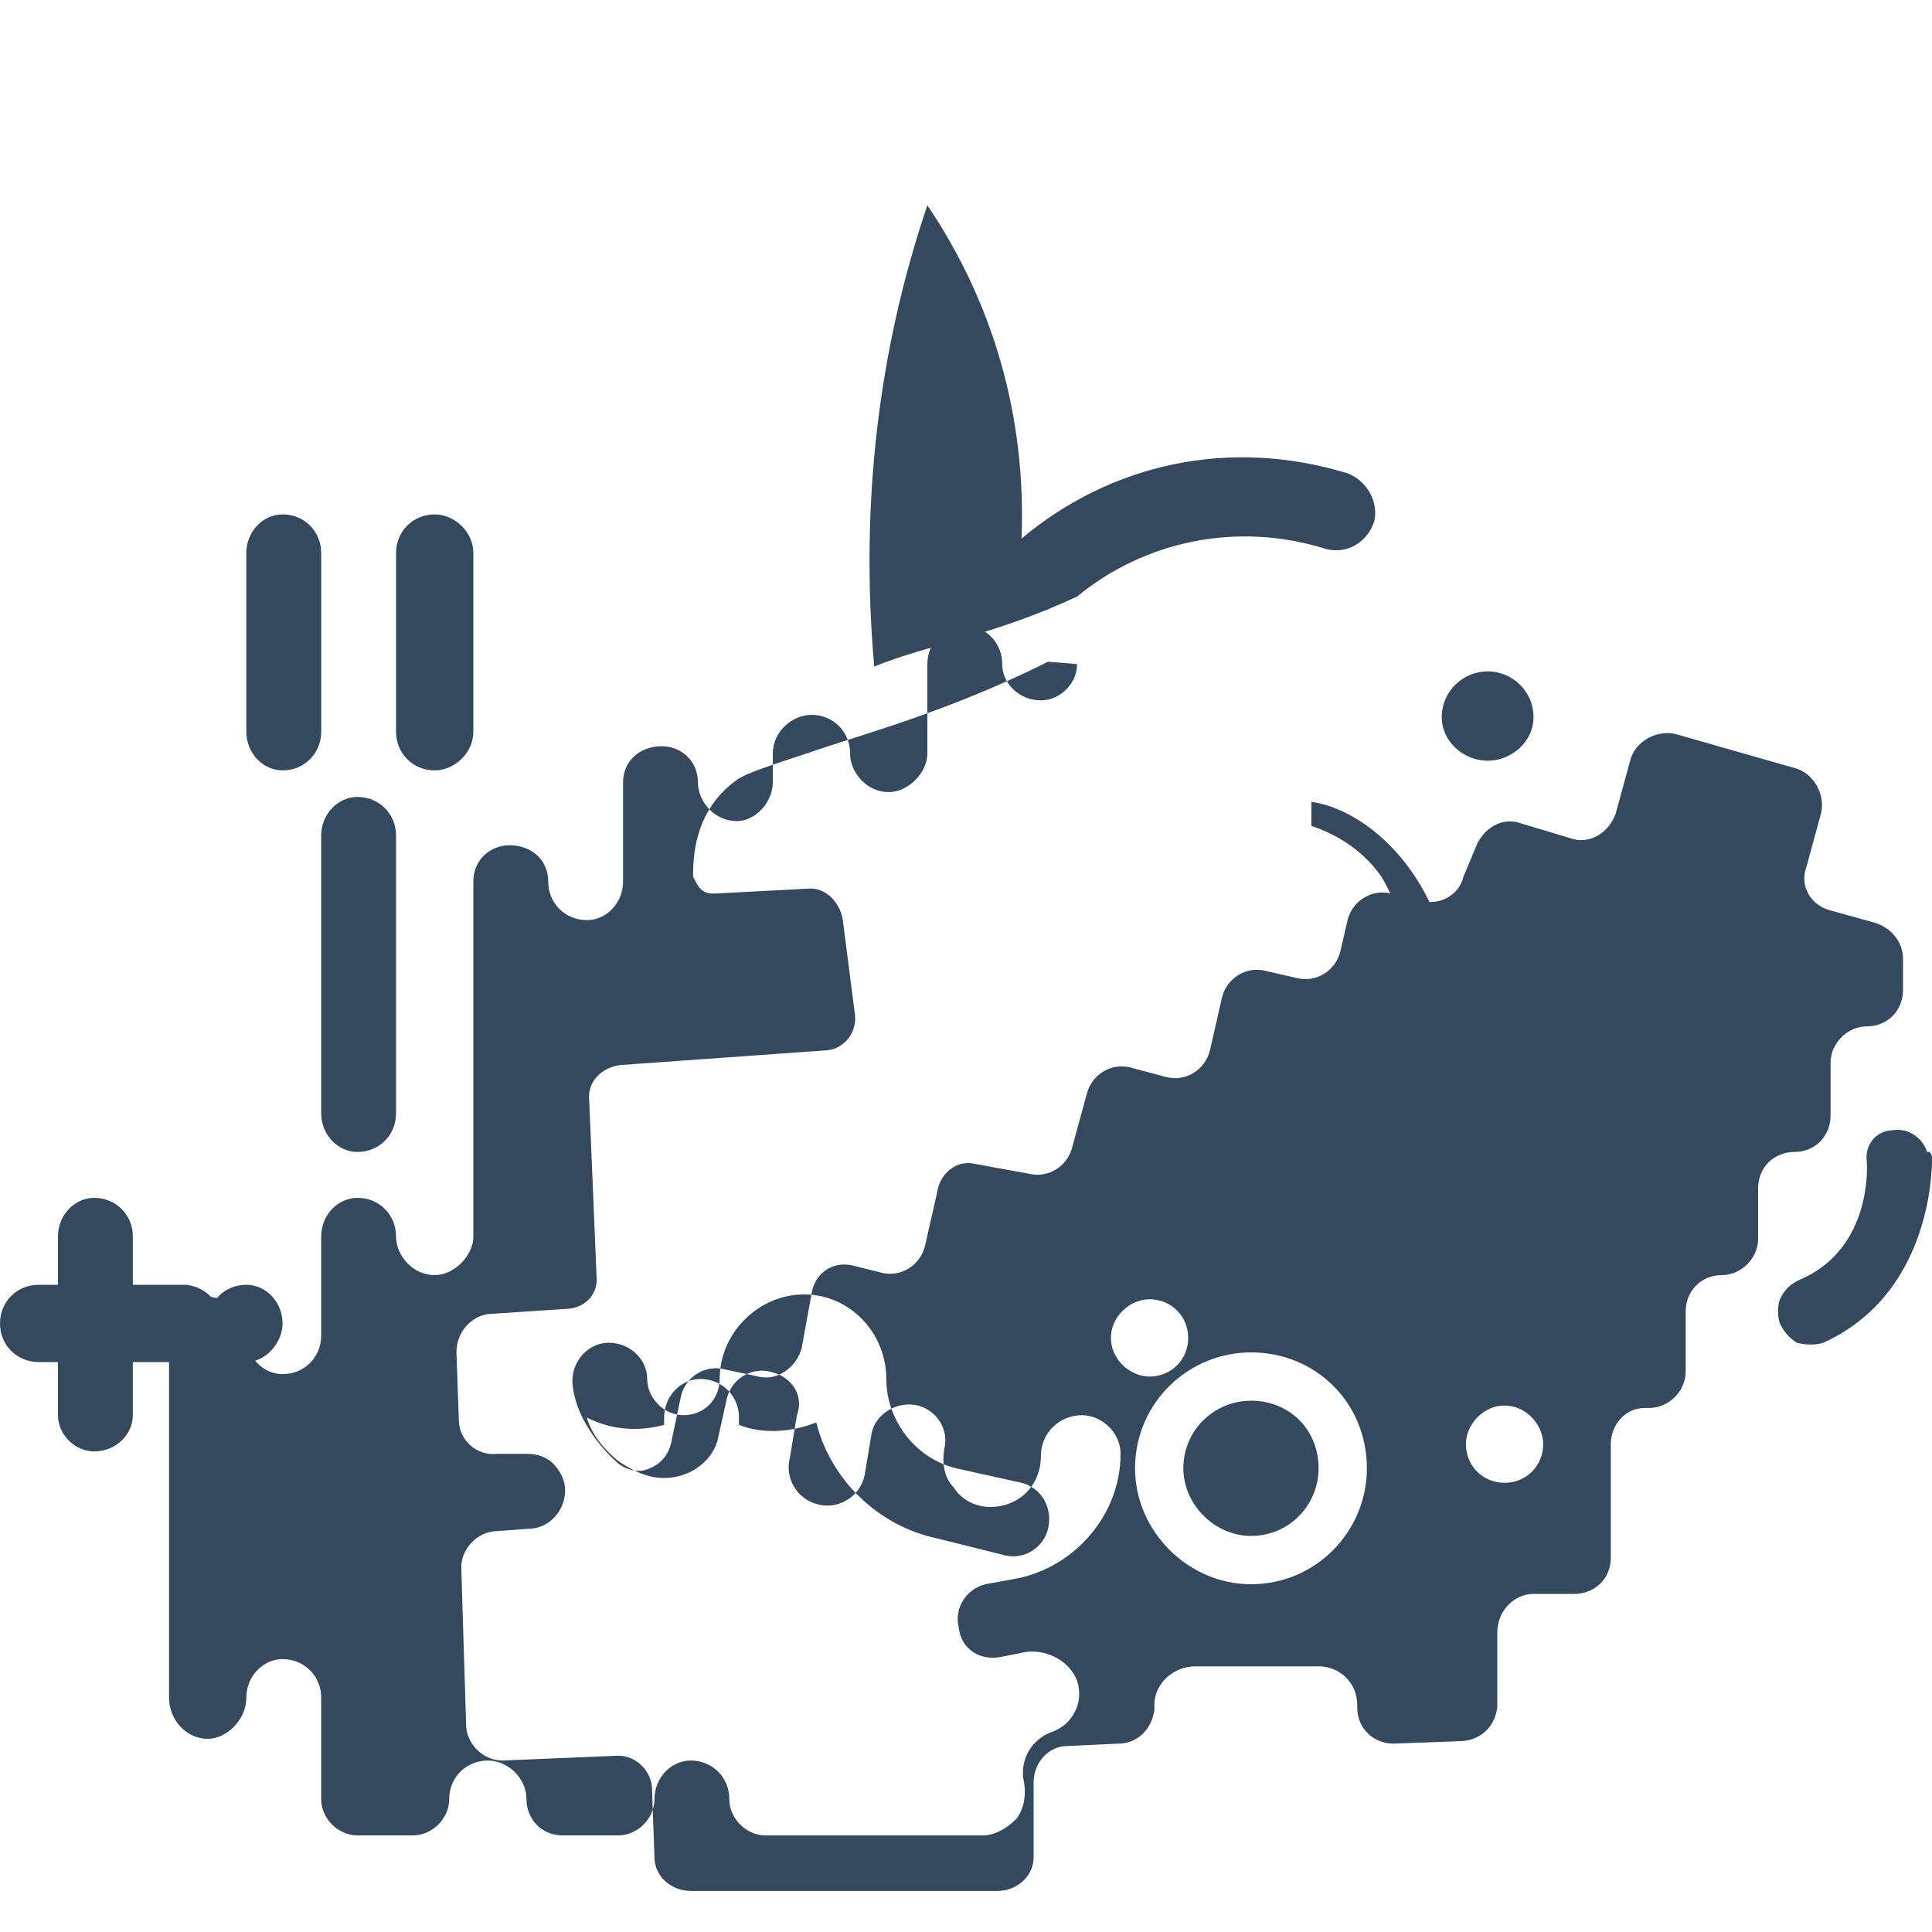 <svg xmlns="http://www.w3.org/2000/svg" width="800pt" height="800pt" viewBox="0 0 800 800" version="1.1">
  <defs/>
  <path fill-rule="evenodd" fill="#34495e" d="M688,517 C686,513 681,511 676,511 C672,512 667,514 665,519 C650,546 617,559 591,547 C584,544 576,547 573,554 C570,561 573,569 580,572 C592,577 604,580 617,580 C648,580 677,562 693,534 C696,528 694,520 688,517 Z"/>
  <path fill-rule="evenodd" fill="#34495e" d="M616,315 C626,315 635,307 635,297 C635,286 626,278 616,278 C606,278 597,286 597,297 C597,307 606,315 616,315"/>
  <path fill-rule="evenodd" fill="#34495e" d="M798,477 C796,471 790,467 784,468 C777,468 772,474 773,481 C773,481 776,517 745,530 C741,532 739,534 737,538 C736,541 736,545 737,548 C739,552 741,554 744,556 C748,557 752,557 755,556 C799,536 800,486 800,480 C800,479 800,478 799,477 Z"/>
  <path fill-rule="evenodd" fill="#34495e" d="M543,332 L543,342 C555,346 565,353 572,363 C578,373 582,385 582,397 C582,414 576,430 564,441 C553,453 537,460 520,460 L518,460 C493,460 473,479 473,504 C473,529 493,549 518,549 L524,549 C535,549 543,541 543,530 L543,545 C543,555 552,564 562,564 L568,564 C578,564 586,555 586,545 L586,488 C586,478 578,469 568,469 L562,469 C552,469 543,478 543,488 L543,494 C543,504 535,513 524,513 L518,513 C513,513 509,509 509,504 C509,499 513,495 518,495 L520,495 C564,495 601,458 601,414 C601,369 570,336 543,332 Z"/>
  <path fill-rule="evenodd" fill="#34495e" d="M446,247 C474,224 512,216 548,227 C557,230 566,225 569,216 C571,208 566,199 558,196 C509,181 460,192 423,223 C425,172 411,125 384,85 C364,144 356,208 362,276 C384,267 412,263 446,247"/>
  <path fill-rule="evenodd" fill="#34495e" d="M434,274 C392,295 357,304 334,312 C322,316 309,320 305,323 C287,336 287,356 287,363 C288,365 289,367 290,368 C292,370 294,370 296,370 L334,368 C342,367 348,374 349,381 L354,420 C355,428 349,435 341,435 L257,441 C249,442 243,448 244,456 L247,528 C248,536 242,542 234,542 L204,544 C196,544 189,551 189,560 L190,588 C190,596 197,603 206,602 L218,602 C222,602 226,603 229,606 C232,609 234,613 234,617 C234,626 227,633 219,633 L206,634 C198,634 191,641 191,649 L193,714 C193,722 200,729 208,729 L256,727 C264,727 270,734 270,741 L271,769 C271,777 278,783 286,783 L413,783 C421,783 428,777 428,769 L428,738 C428,730 434,723 442,723 L463,722 C471,722 477,716 478,708 L478,706 C478,697 486,690 495,690 L546,690 C555,690 562,697 562,706 L562,707 C562,716 569,722 577,722 L604,721 C613,721 619,715 620,707 L620,676 C620,667 627,660 635,660 L652,660 C660,660 667,654 667,645 L667,598 C667,590 673,583 681,583 L683,583 C691,583 698,576 698,568 L698,543 C698,535 704,528 713,528 C721,528 728,521 728,513 L728,492 C728,483 735,477 743,477 C752,477 758,470 758,462 L758,440 C758,432 765,425 773,425 C782,425 788,418 788,410 L788,397 C788,390 783,384 776,382 L758,377 C750,375 745,367 748,359 L754,337 C756,329 751,320 743,318 L694,304 C686,302 677,307 675,315 L669,337 C666,345 658,350 650,347 L630,341 C622,338 614,343 611,351 L606,363 C604,371 596,375 588,373 L576,370 C568,368 560,373 558,381 L555,394 C553,402 545,407 537,405 L524,402 C516,400 508,405 506,413 L501,435 C499,443 491,448 483,446 L468,442 C460,440 452,445 450,453 L444,475 C442,483 434,488 426,486 L404,482 C396,480 389,486 388,494 L383,516 C381,524 373,529 365,527 L353,524 C344,522 337,528 336,536 L332,558 C330,566 322,572 314,570 L300,567 C292,565 284,570 282,578 L278,597 C277,602 274,606 269,608 C265,610 260,609 256,606 C256,606 238,591 237,572 C237,563 244,556 252,556 C261,556 268,563 268,571 C268,579 275,586 283,586 C292,586 298,579 298,571 C298,552 314,536 333,536 C352,536 367,552 367,571 C367,588 379,604 396,608 L423,614 C431,616 436,624 434,633 C432,641 424,646 416,644 L388,637 C364,632 344,613 338,589 C328,593 316,594 306,590 L306,587 C306,578 299,571 290,571 C282,571 275,578 275,587 L275,590 C264,593 253,592 243,587 C245,594 250,600 256,605 C262,609 268,612 275,612 C285,612 294,606 297,597 L301,579 C303,571 311,566 319,568 C328,570 333,578 330,586 L327,604 C325,612 330,621 339,623 C347,625 356,620 358,611 L361,593 C363,585 372,580 380,582 C388,584 393,592 391,600 C390,606 391,612 395,616 C398,621 404,624 410,624 C422,624 431,615 431,603 C431,593 439,586 448,586 C456,586 464,593 464,602 C464,628 444,650 419,654 L408,656 C400,658 395,666 397,674 C398,683 406,688 415,686 L425,684 C434,683 443,688 446,696 C449,705 444,714 436,717 C427,720 422,729 424,738 C425,743 424,749 421,753 C417,757 412,760 407,760 L317,760 C309,760 302,753 302,745 C302,736 295,729 286,729 C278,729 271,736 271,745 C271,753 264,760 256,760 L233,760 C224,760 218,753 218,745 C218,736 210,729 202,729 C193,729 186,736 186,745 C186,753 179,760 171,760 L148,760 C140,760 133,753 133,745 L133,703 C133,694 126,687 117,687 C109,687 102,694 102,703 C102,712 94,720 86,720 C77,720 70,712 70,703 L70,553 C70,544 77,537 86,537 C94,537 102,544 102,553 C102,562 109,569 117,569 C126,569 133,562 133,553 L133,512 C133,503 140,496 148,496 C157,496 164,503 164,512 C164,520 171,528 180,528 C188,528 196,520 196,512 L196,365 C196,356 203,350 211,350 C220,350 227,356 227,365 C227,374 234,381 243,381 C251,381 258,374 258,365 L258,324 C258,315 265,309 274,309 C282,309 289,315 289,324 C289,332 296,340 305,340 C313,340 320,332 320,324 L320,312 C320,303 328,296 336,296 C345,296 352,303 352,312 C352,320 359,328 368,328 C376,328 384,320 384,312 L384,275 C384,266 391,259 399,259 C408,259 415,266 415,275 C415,283 422,290 431,290 C439,290 446,283 446,275 Z M476,570 C468,570 460,563 460,554 C460,545 468,538 476,538 C485,538 492,545 492,554 C492,563 485,570 476,570 M518,656 C492,656 470,634 470,608 C470,581 492,560 518,560 C545,560 566,581 566,608 C566,634 545,656 518,656 M623,614 C614,614 607,607 607,598 C607,590 614,582 623,582 C632,582 639,590 639,598 C639,607 632,614 623,614"/>
  <path fill-rule="evenodd" fill="#34495e" d="M518,580 C503,580 490,592 490,608 C490,623 503,636 518,636 C534,636 546,623 546,608 C546,592 534,580 518,580"/>
  <path fill-rule="evenodd" fill="#34495e" d="M117,548 C117,539 110,532 102,532 C93,532 86,539 86,548 C86,556 93,564 102,564 C110,564 117,556 117,548"/>
  <path fill-rule="evenodd" fill="#34495e" d="M148,477 C157,477 164,470 164,461 L164,346 C164,337 157,330 148,330 C140,330 133,337 133,346 L133,461 C133,470 140,477 148,477"/>
  <path fill-rule="evenodd" fill="#34495e" d="M180,319 C188,319 196,312 196,303 L196,229 C196,220 188,213 180,213 C171,213 164,220 164,229 L164,303 C164,312 171,319 180,319"/>
  <path fill-rule="evenodd" fill="#34495e" d="M117,319 C126,319 133,312 133,303 L133,229 C133,220 126,213 117,213 C109,213 102,220 102,229 L102,303 C102,312 109,319 117,319"/>
  <path fill-rule="evenodd" fill="#34495e" d="M55,512 C55,503 48,496 39,496 C31,496 24,503 24,512 L24,586 C24,594 31,601 39,601 C48,601 55,594 55,586 Z"/>
  <path fill-rule="evenodd" fill="#34495e" d="M76,564 C84,564 92,557 92,548 C92,539 84,532 76,532 L16,532 C7,532 0,539 0,548 C0,557 7,564 16,564 Z"/>
</svg>
